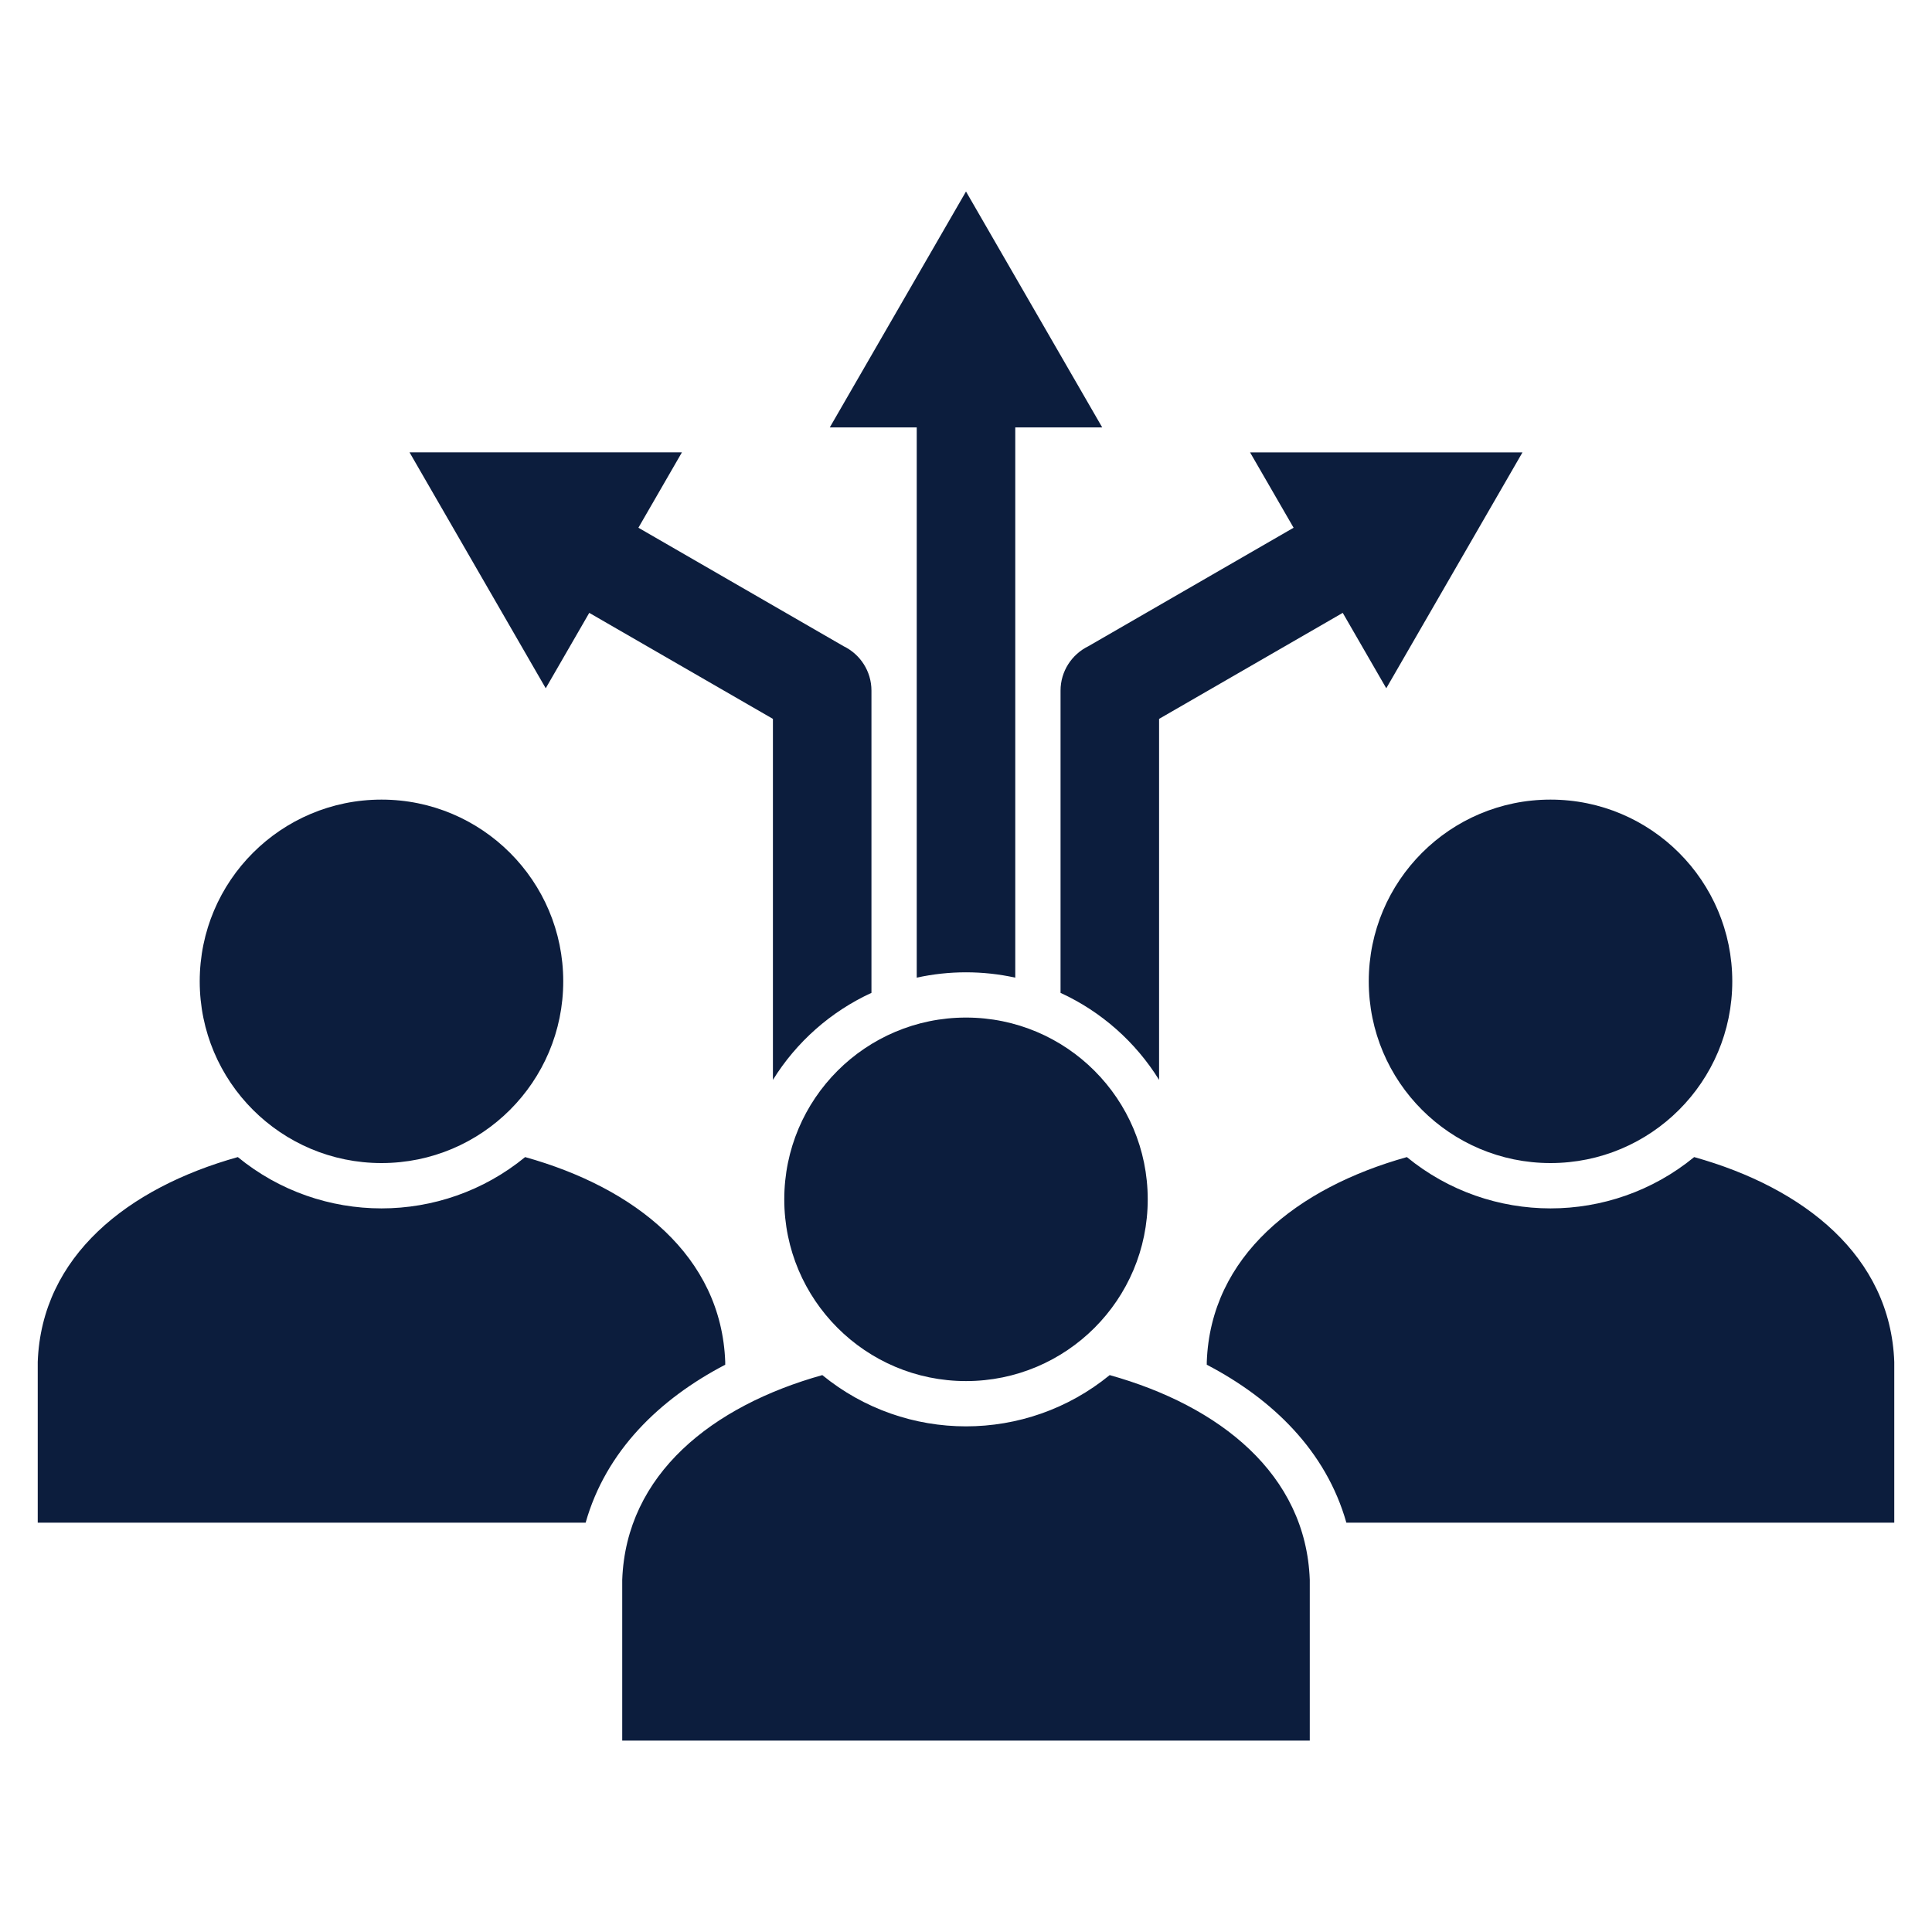 <?xml version="1.0" encoding="UTF-8"?> <svg xmlns="http://www.w3.org/2000/svg" width="32" height="32" viewBox="0 0 32 32" fill="none"><path fill-rule="evenodd" clip-rule="evenodd" d="M15.184 16.193V7.079H13.744L16 3.172L18.256 7.079H16.816V16.193C16.279 16.075 15.721 16.075 15.184 16.193ZM21.694 26.167C21.63 24.416 20.203 23.286 18.38 22.776C16.996 23.908 15.004 23.908 13.62 22.776C11.797 23.286 10.37 24.416 10.306 26.167V28.83H21.694V26.167ZM12.012 22.557V22.604C10.923 23.172 10.036 24.033 9.7 25.22H0.625V22.557C0.689 20.805 2.116 19.675 3.939 19.165C5.322 20.298 7.315 20.298 8.698 19.165C10.521 19.675 11.948 20.805 12.012 22.557V22.557ZM25.681 13.244C24.019 13.244 22.671 14.591 22.671 16.254C22.671 17.917 24.019 19.264 25.681 19.264C27.344 19.264 28.692 17.917 28.692 16.254C28.692 14.591 27.344 13.244 25.681 13.244ZM6.319 13.244C4.656 13.244 3.308 14.591 3.308 16.254C3.308 17.917 4.656 19.264 6.319 19.264C7.981 19.264 9.329 17.917 9.329 16.254C9.329 14.591 7.981 13.244 6.319 13.244ZM16 16.854C17.663 16.854 19.01 18.202 19.01 19.865C19.01 21.527 17.663 22.875 16 22.875C14.338 22.875 12.99 21.527 12.99 19.865C12.99 18.202 14.338 16.854 16 16.854ZM31.375 22.557V25.22H22.3C21.964 24.033 21.077 23.172 19.988 22.604V22.557C20.052 20.805 21.479 19.675 23.302 19.165C24.685 20.298 26.678 20.298 28.061 19.165C29.884 19.675 31.311 20.805 31.375 22.557V22.557ZM19.198 17.886V11.907L22.24 10.151L22.961 11.4L25.217 7.493H20.705L21.426 8.741L18.026 10.704C17.754 10.837 17.566 11.116 17.566 11.439V16.445C18.241 16.755 18.809 17.259 19.198 17.886V17.886ZM12.802 17.886C13.191 17.259 13.759 16.755 14.434 16.445V11.439C14.434 11.116 14.246 10.836 13.974 10.704L10.574 8.741L11.295 7.492H6.783L9.039 11.4L9.76 10.151L12.802 11.907V17.886Z" fill="#0C1D3D"></path></svg> 